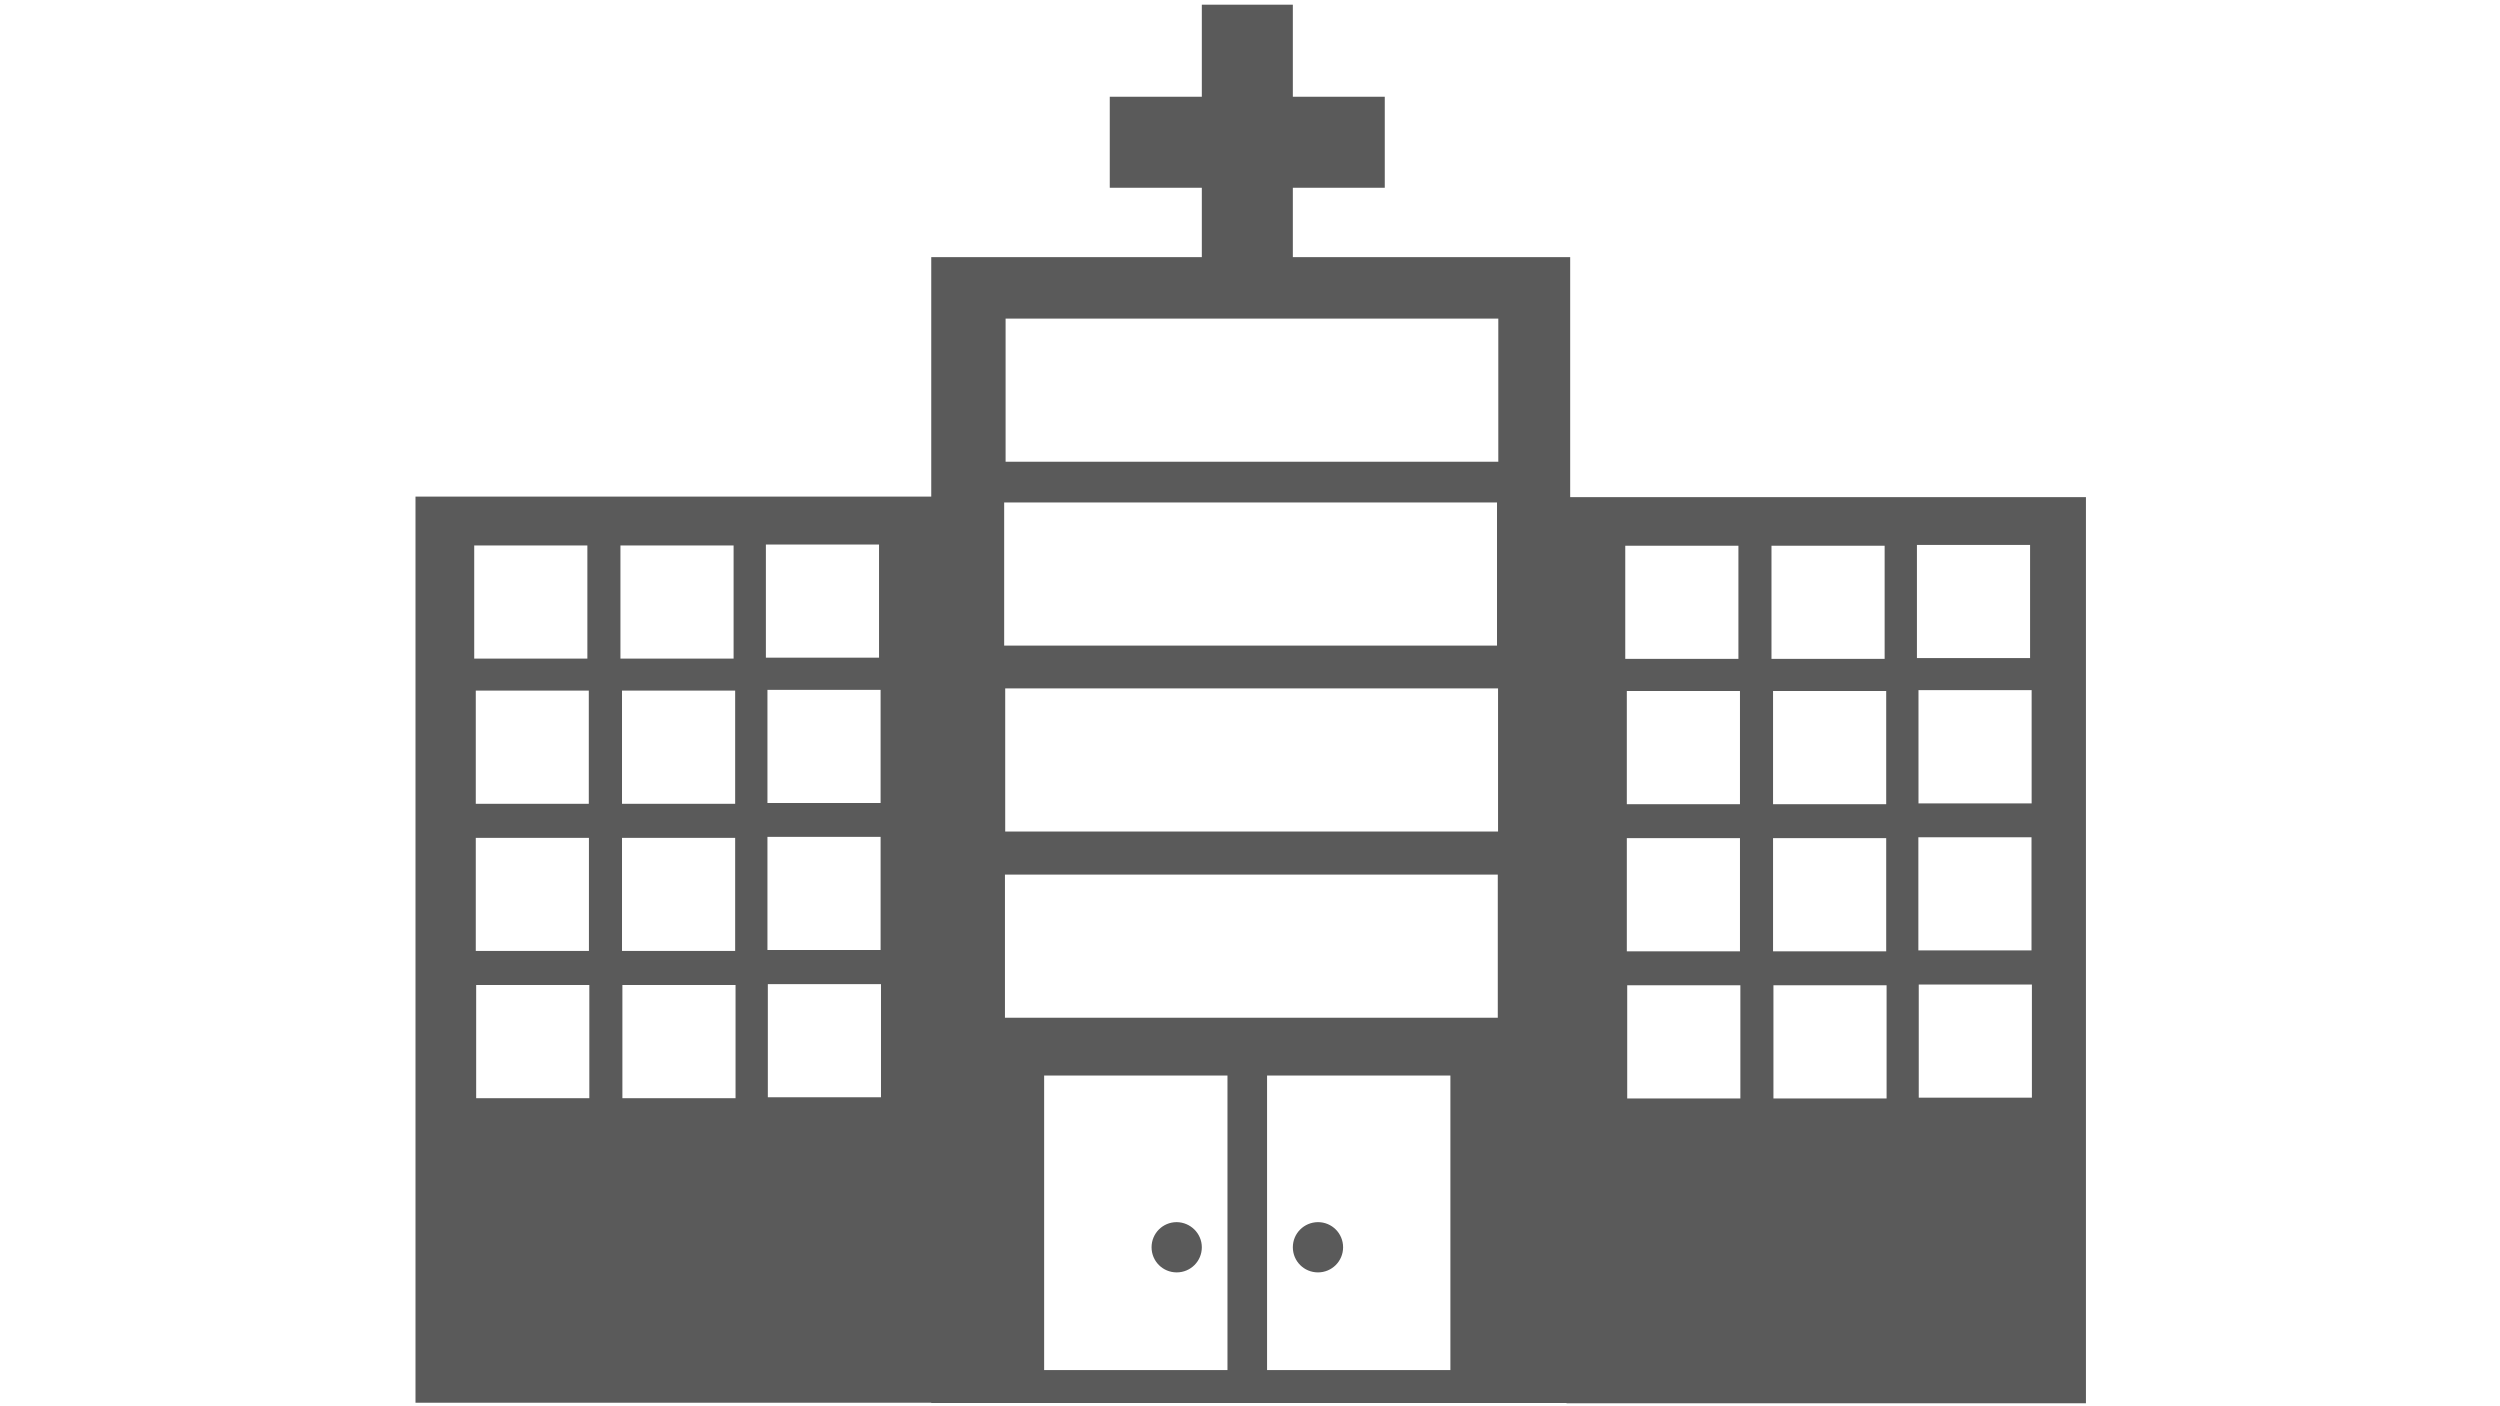 <?xml version="1.0" encoding="utf-8"?>
<!-- Generator: Adobe Illustrator 18.1.1, SVG Export Plug-In . SVG Version: 6.00 Build 0)  -->
<svg version="1.1" id="Layer_1" xmlns="http://www.w3.org/2000/svg" xmlns:xlink="http://www.w3.org/1999/xlink" x="0px" y="0px"
	 viewBox="0 0 1920 1080" enable-background="new 0 0 1920 1080" xml:space="preserve">
<g>
	<g>
		<path fill="#5A5A5A" d="M319.1,381.4v695.9H718V381.4H319.1z M364.2,418.9h86.9v86.9h-86.9V418.9z M452.2,530.4v86.9h-86.8v-86.9
			H452.2z M365.4,643.5h86.9v86.8h-86.9V643.5z M452.6,843.4h-86.9v-86.9h86.9V843.4z M476.5,418.9h86.9v86.9h-86.9
			C476.5,505.8,476.5,418.9,476.5,418.9z M564.6,530.4v86.9h-86.9v-86.9H564.6z M477.7,643.5h86.9v86.8h-86.9V643.5z M564.9,843.4
			H478v-86.9h86.9V843.4z M588.2,418.2h86.9v86.9h-86.9V418.2L588.2,418.2z M676.3,529.8v86.9h-86.9v-86.9H676.3z M589.4,642.7h86.9
			v86.9h-86.9L589.4,642.7L589.4,642.7z M676.6,842.7h-86.9v-86.9h86.9V842.7z"/>
	</g>
	<g>
		<path fill="#5A5A5A" d="M1203.1,381.8v695.9H1602V381.8H1203.1z M1248.2,419.1h86.9v86.9h-86.9V419.1z M1336.3,530.7v86.9h-86.9
			v-86.9H1336.3z M1249.4,643.7h86.9v86.9h-86.9V643.7z M1336.6,843.6h-86.9v-86.9h86.9V843.6z M1360.5,419.1h86.9v86.9h-86.9V419.1
			z M1448.6,530.7v86.9h-86.9v-86.9H1448.6z M1361.7,643.7h86.9v86.9h-86.9V643.7z M1448.9,843.6h-86.9v-86.9h86.9V843.6z
			 M1472.2,418.5h86.9v86.9h-86.9V418.5z M1560.3,530V617h-86.9V530H1560.3z M1473.3,643h86.9v86.9h-86.9V643z M1560.5,843h-86.9
			v-86.9h86.9V843z"/>
	</g>
	<g>
		<g>
			<path fill="#5A5A5A" d="M923,957.9c0,10.7-8.6,19.3-19.3,19.3l0,0c-10.7,0-19.3-8.6-19.3-19.3l0,0c0-10.7,8.6-19.3,19.3-19.3l0,0
				C914.3,938.7,923,947.3,923,957.9L923,957.9z"/>
		</g>
	</g>
	<g>
		<path fill="#5A5A5A" d="M715.2,197.5v880h490.7v-880H715.2z M771.2,385.9h378.5v109.9H771.2V385.9z M942.7,1052.2H801.9V826h140.8
			V1052.2z M1113.9,1052.2H973.1V826h140.8V1052.2z M1150.2,781.6H771.8V671.7h378.5v109.9H1150.2z M1150.6,638.6H772V528.7h378.5
			V638.6z M1150.7,354.6H772.3V244.7h378.4V354.6z"/>
	</g>
	<g>
		<g>
			<path fill="#5A5A5A" d="M992.9,957.9c0,10.7,8.6,19.3,19.3,19.3l0,0c10.7,0,19.3-8.6,19.3-19.3l0,0c0-10.7-8.6-19.3-19.3-19.3
				l0,0C1001.4,938.7,992.9,947.3,992.9,957.9L992.9,957.9z"/>
		</g>
	</g>
	<g>
		<g>
			<rect x="923" y="3.6" fill="#5A5A5A" width="69.9" height="211.2"/>
		</g>
	</g>
	<g>
		<g>
			<rect x="852.3" y="74.3" fill="#5A5A5A" width="211.2" height="69.9"/>
		</g>
	</g>
</g>
</svg>
